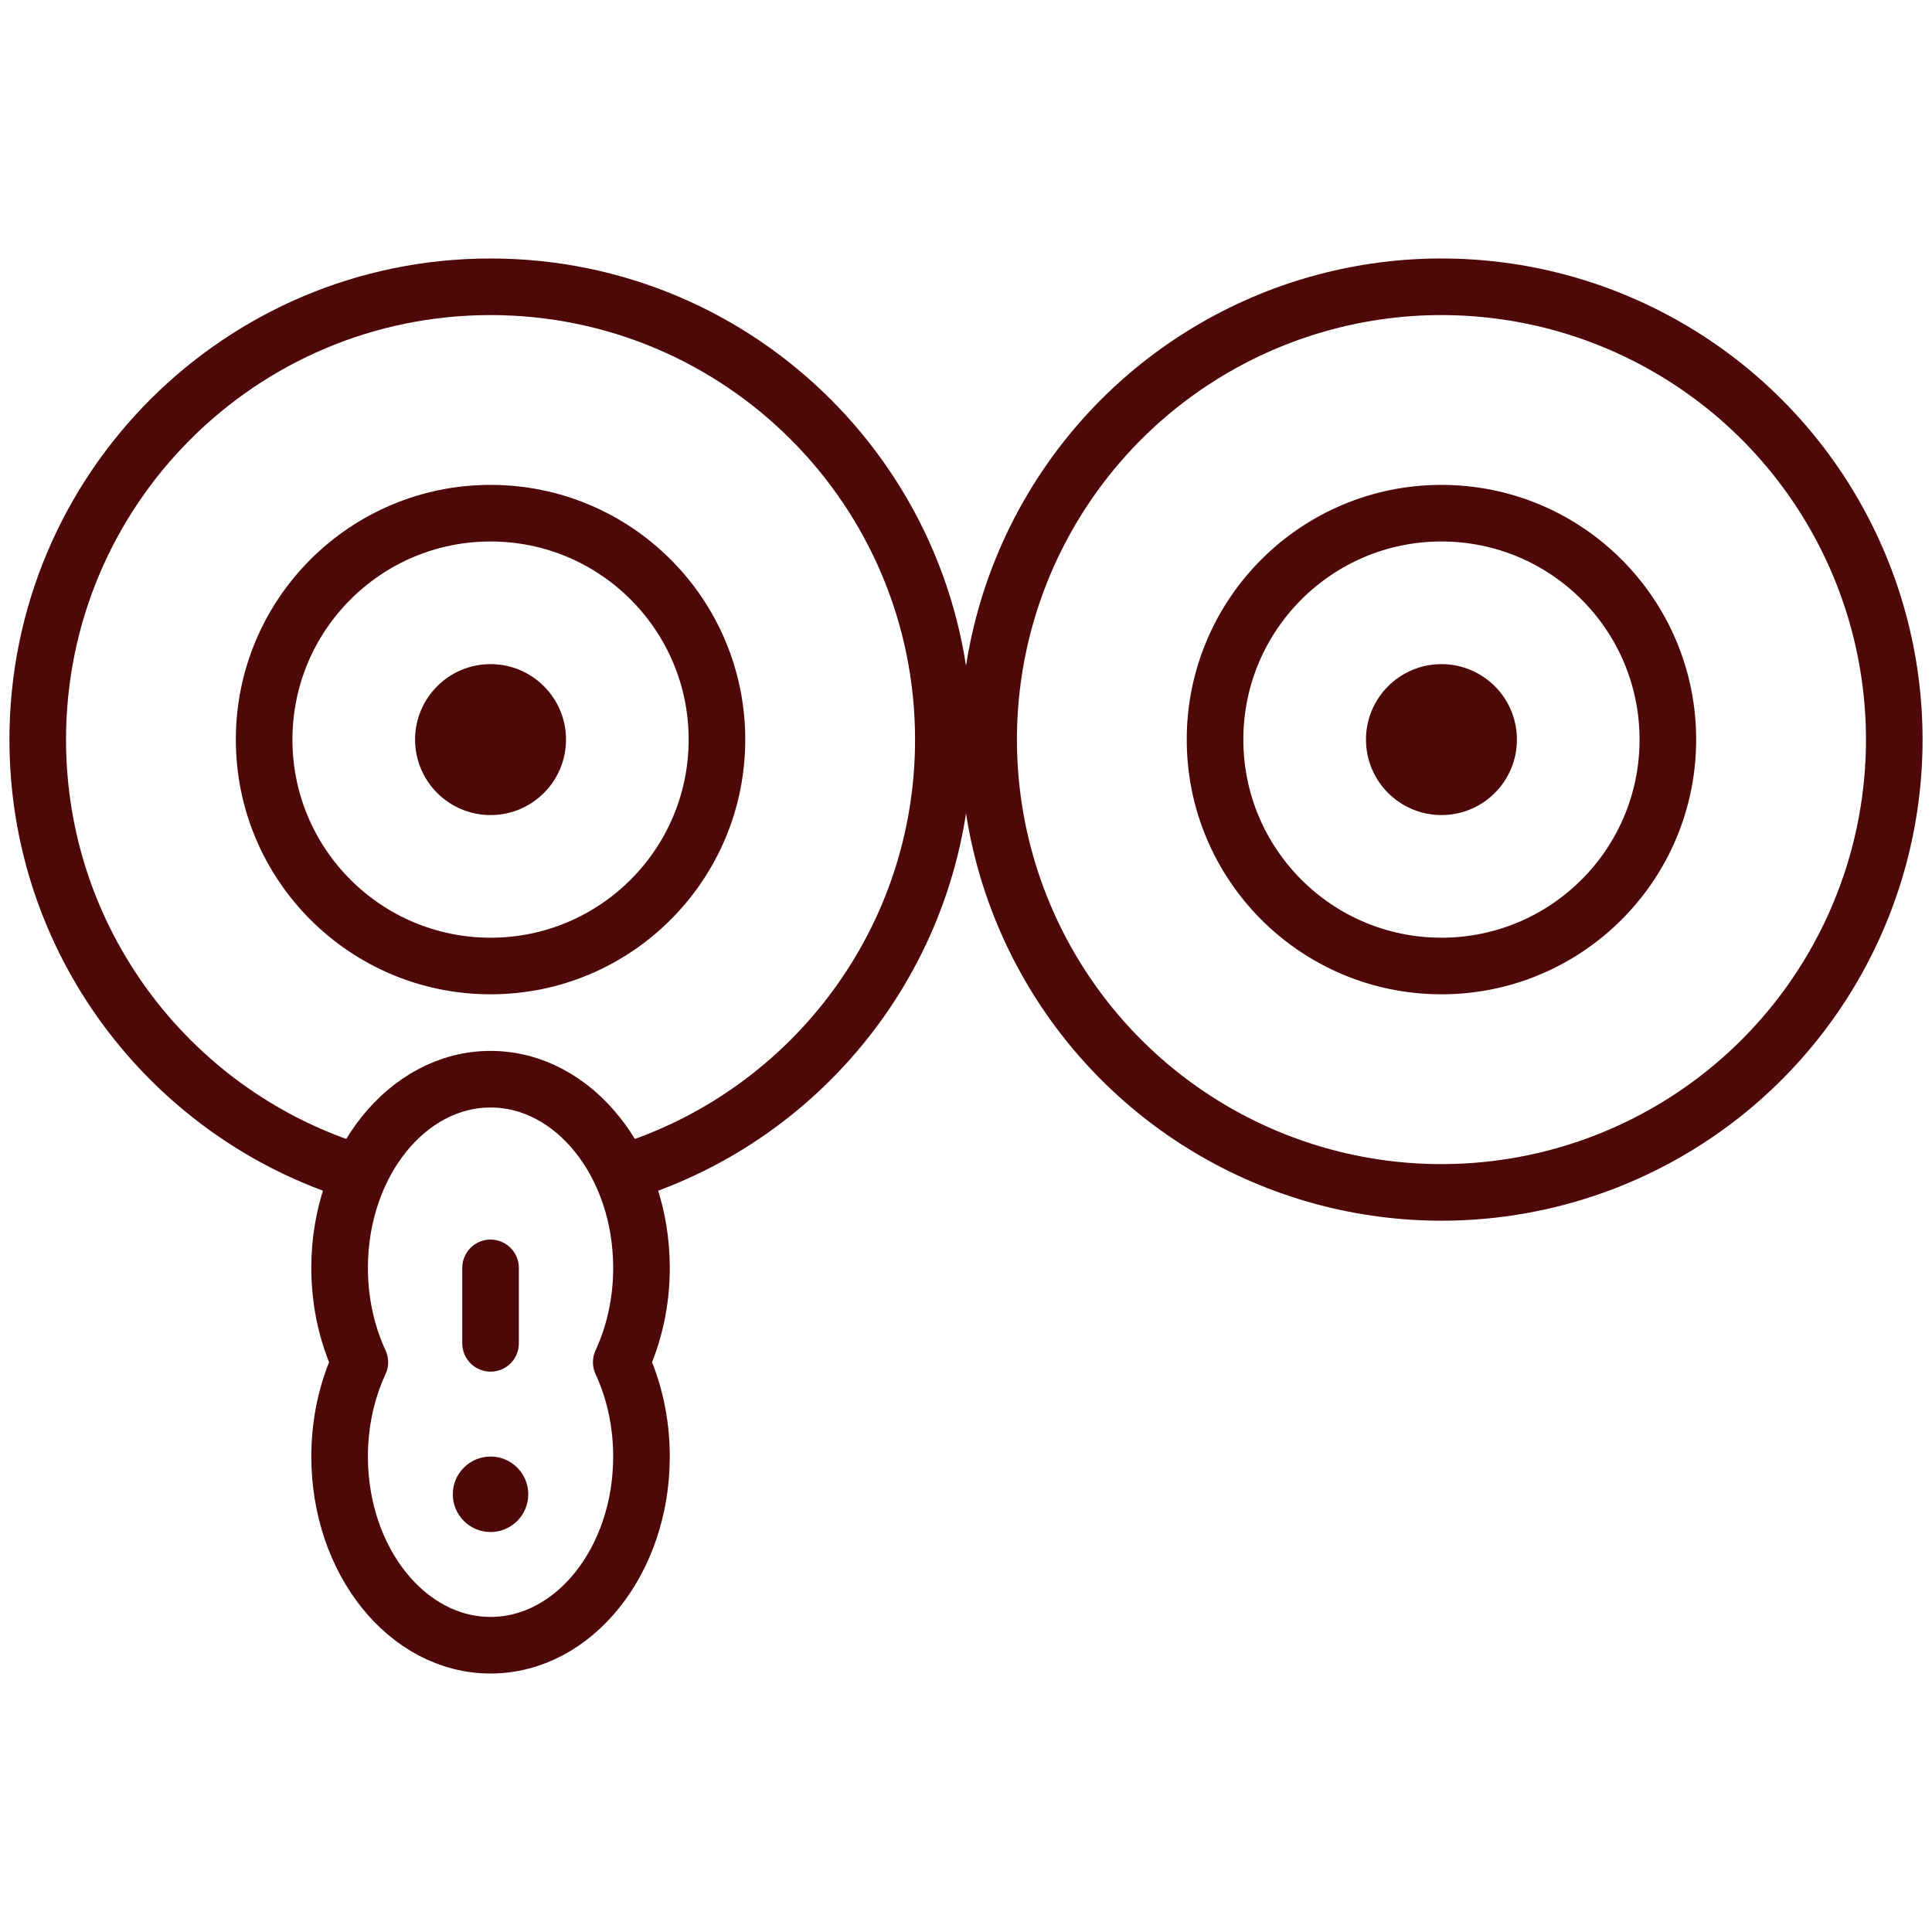 <svg xmlns="http://www.w3.org/2000/svg" version="1.1" xmlns:xlink="http://www.w3.org/1999/xlink" width="512" height="512" x="0" y="0" viewBox="0 0 512 512" style="enable-background:new 0 0 512 512" xml:space="preserve" class=""><g><path d="M92.427 310C44.556 294.232 10 249.151 10 196c0-66.274 53.726-120 120-120s120 53.726 120 120c0 53.151-34.556 98.232-82.427 114" style="stroke-width: 15; stroke-linecap: round; stroke-linejoin: round; stroke-miterlimit: 10;" fill="none" stroke="#4e0808" stroke-width="15" stroke-linecap="round" stroke-linejoin="round" stroke-miterlimit="10" data-original="#000000" opacity="1" class=""></path><circle cx="130" cy="196" r="60" style="stroke-width: 15; stroke-linecap: round; stroke-linejoin: round; stroke-miterlimit: 10;" fill="none" stroke="#4e0808" stroke-width="15" stroke-linecap="round" stroke-linejoin="round" stroke-miterlimit="10" data-original="#000000" opacity="1" class=""></circle><circle cx="130" cy="196" r="20" fill="#4e0808" opacity="1" data-original="#000000" stroke-width="15" style="stroke-width: 15;"></circle><circle cx="382" cy="196" r="120" style="stroke-width: 15; stroke-linecap: round; stroke-linejoin: round; stroke-miterlimit: 10;" fill="none" stroke="#4e0808" stroke-width="15" stroke-linecap="round" stroke-linejoin="round" stroke-miterlimit="10" data-original="#000000" opacity="1" class=""></circle><circle cx="382" cy="196" r="60" style="stroke-width: 15; stroke-linecap: round; stroke-linejoin: round; stroke-miterlimit: 10;" fill="none" stroke="#4e0808" stroke-width="15" stroke-linecap="round" stroke-linejoin="round" stroke-miterlimit="10" data-original="#000000" opacity="1" class=""></circle><circle cx="382" cy="196" r="20" fill="#4e0808" opacity="1" data-original="#000000" stroke-width="15" style="stroke-width: 15;"></circle><path d="M170 336c0-27.614-17.909-50-40-50s-40 22.386-40 50c0 9.11 1.959 17.644 5.365 25C91.959 368.356 90 376.89 90 386c0 27.614 17.909 50 40 50s40-22.386 40-50c0-9.11-1.959-17.644-5.365-25 3.406-7.356 5.365-15.89 5.365-25zM130 336v20" style="stroke-width: 15; stroke-linecap: round; stroke-linejoin: round; stroke-miterlimit: 10;" fill="none" stroke="#4e0808" stroke-width="15" stroke-linecap="round" stroke-linejoin="round" stroke-miterlimit="10" data-original="#000000" opacity="1" class=""></path><circle cx="130" cy="396" r="10" fill="#4e0808" opacity="1" data-original="#000000" stroke-width="15" style="stroke-width: 15;"></circle></g></svg>